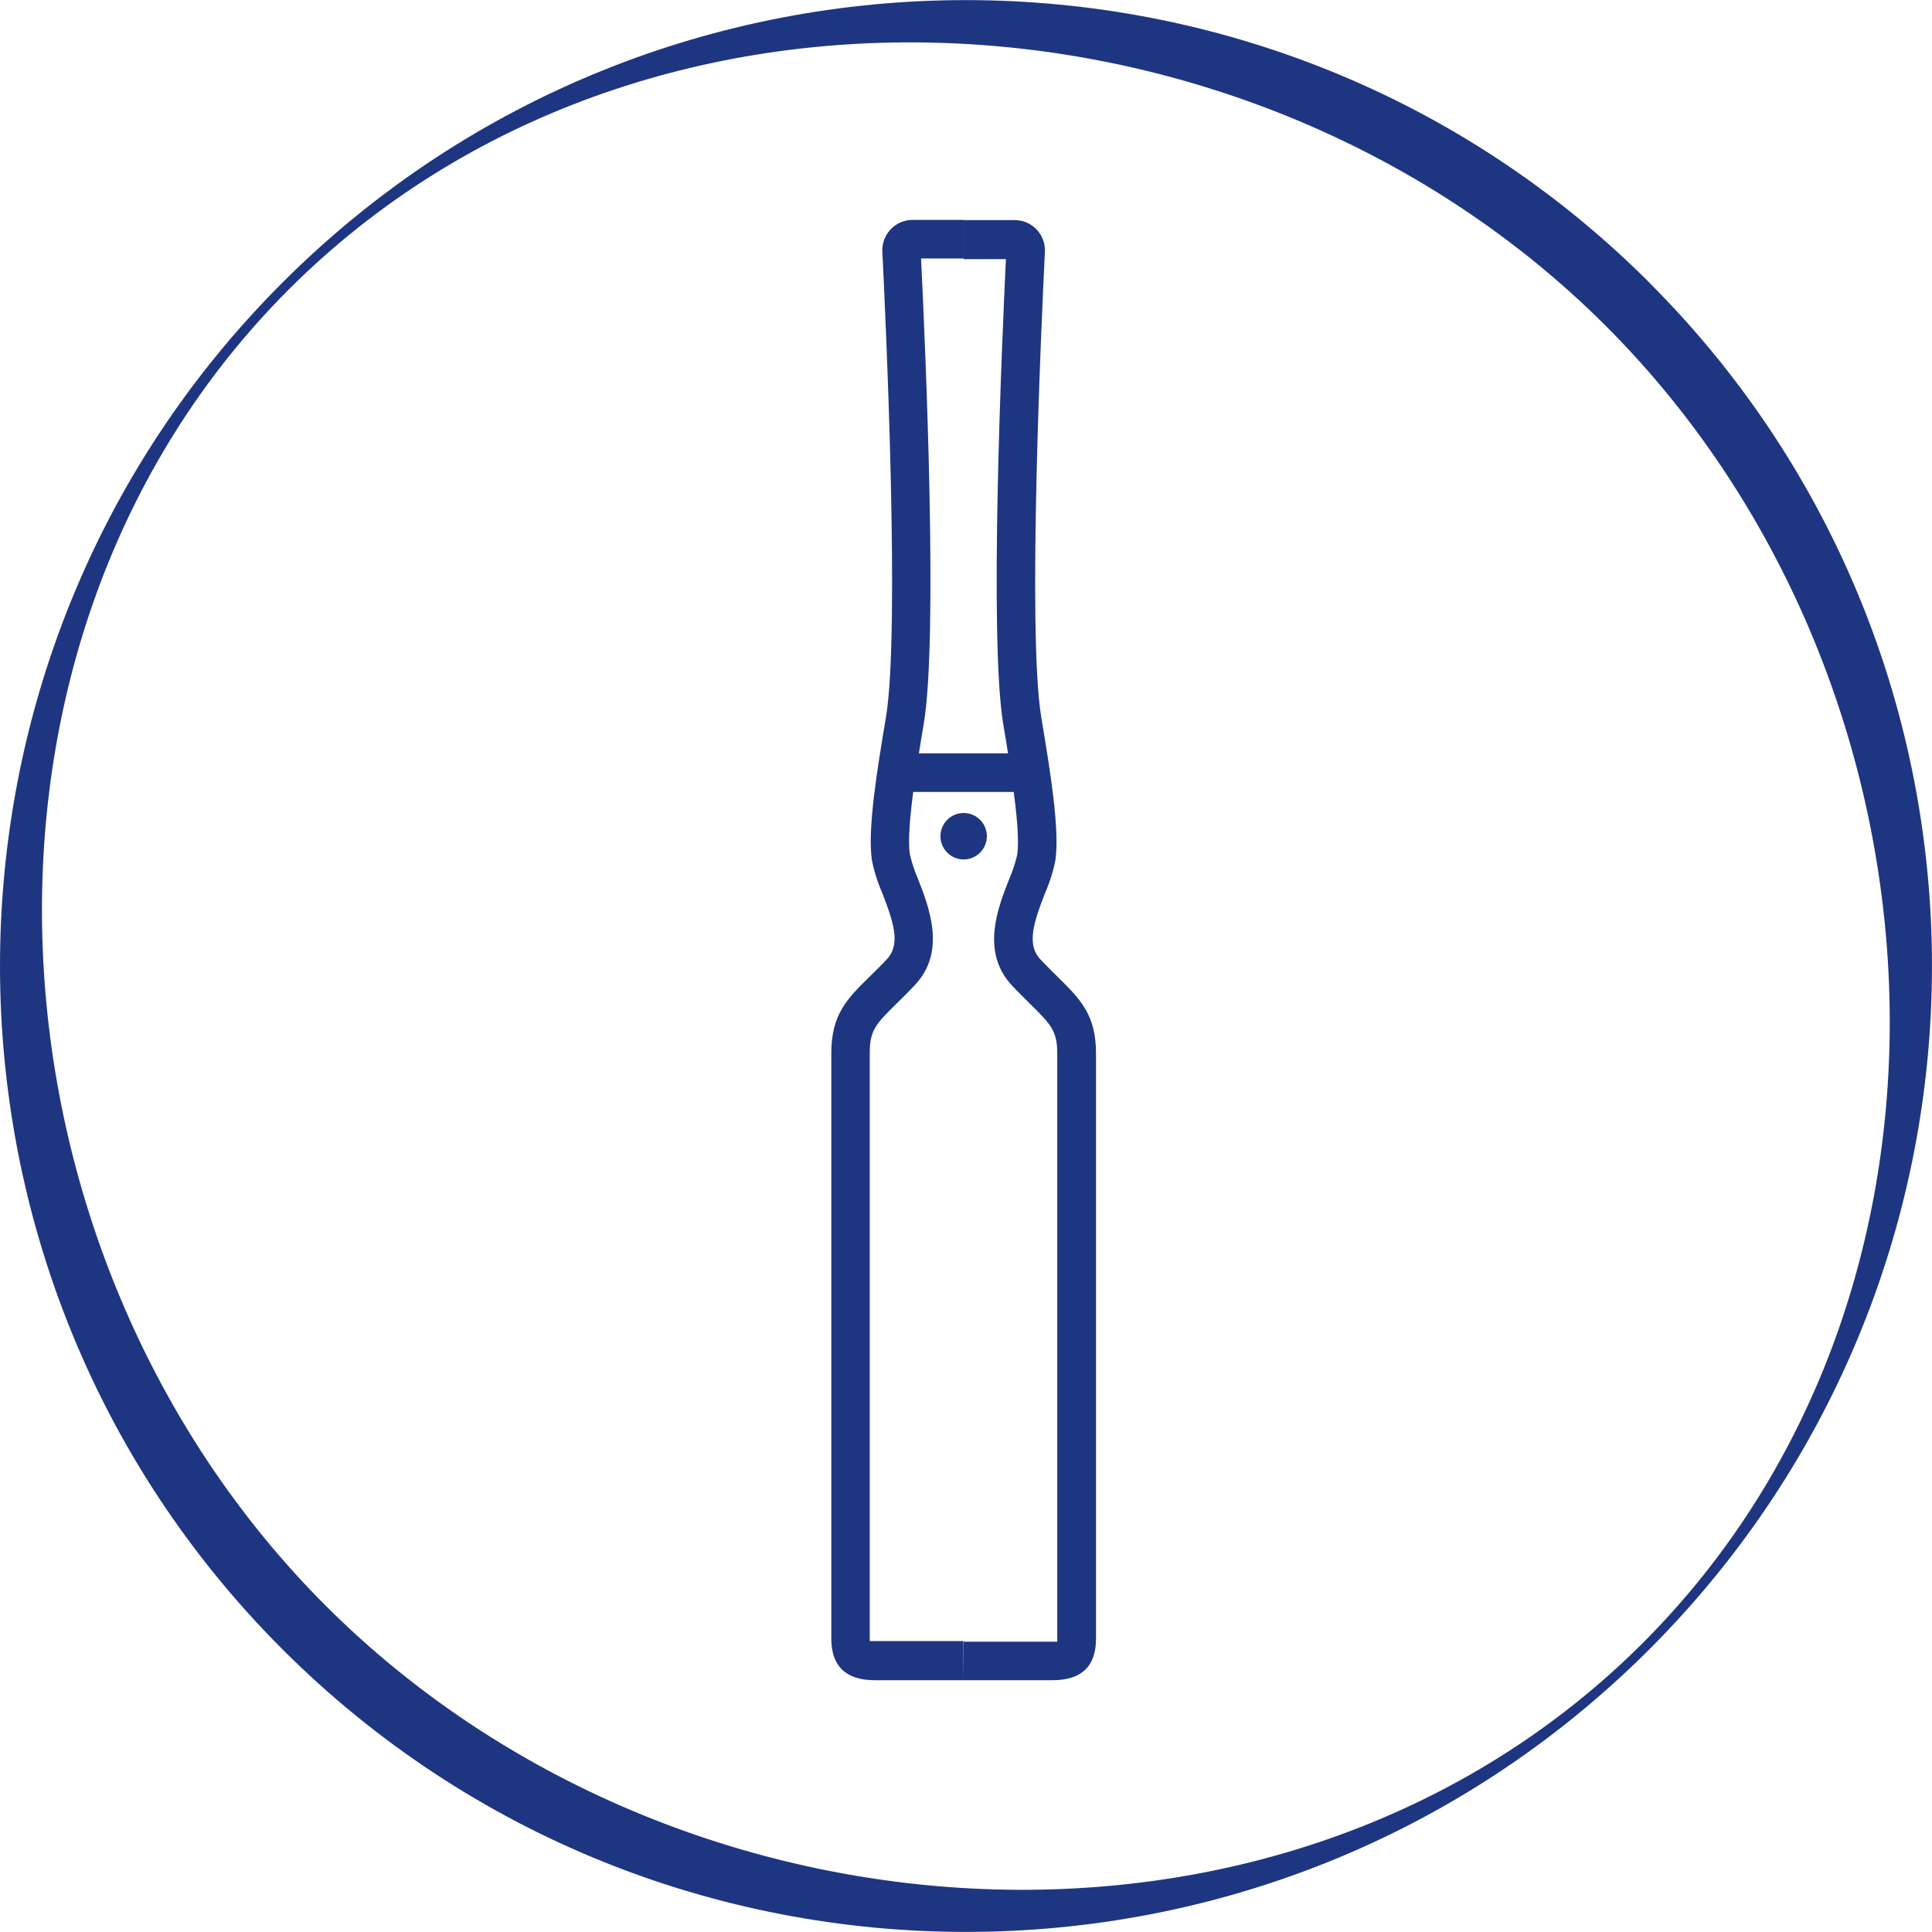 <svg width="90" height="90" viewBox="0 0 90 90" fill="none" xmlns="http://www.w3.org/2000/svg">
<g clip-path="url(#clip0_317_1557)">
<path d="M44.891 78.271H40.752C39.408 78.271 38.726 77.619 38.726 76.336V49.054C38.726 47.253 39.47 46.517 40.509 45.497C40.757 45.249 41.025 45.001 41.32 44.676C41.962 43.992 41.632 42.968 41.097 41.593C40.88 41.101 40.719 40.586 40.615 40.058C40.407 38.605 40.864 35.842 41.275 33.389C41.937 29.344 41.248 14.638 41.104 11.732C41.094 11.54 41.122 11.349 41.188 11.169C41.254 10.989 41.356 10.825 41.487 10.685C41.619 10.546 41.778 10.435 41.953 10.359C42.129 10.283 42.319 10.244 42.51 10.243H44.891V12.041H42.907C43.13 16.605 43.691 29.678 43.039 33.672C42.691 35.76 42.215 38.615 42.384 39.795C42.473 40.184 42.599 40.563 42.758 40.929C43.289 42.285 44.088 44.334 42.617 45.889C42.3 46.227 42.012 46.509 41.756 46.76C40.824 47.677 40.516 47.987 40.516 49.034V76.317C40.516 76.369 40.516 76.411 40.516 76.446C40.566 76.446 40.638 76.446 40.739 76.446H44.879L44.891 78.271Z" fill="#1E3582"/>
<path d="M49.028 78.271H44.891V76.475H49.028C49.129 76.475 49.201 76.475 49.251 76.475C49.254 76.432 49.254 76.389 49.251 76.346V49.064C49.251 48.017 48.938 47.707 48.011 46.789C47.763 46.541 47.468 46.256 47.15 45.919C45.679 44.354 46.478 42.305 47.009 40.958C47.168 40.593 47.294 40.213 47.386 39.825C47.554 38.644 47.078 35.79 46.731 33.706C46.066 29.644 46.681 15.777 46.86 12.071H44.891V10.253H47.269C47.461 10.253 47.65 10.292 47.826 10.368C48.002 10.444 48.161 10.555 48.293 10.694C48.424 10.834 48.526 10.998 48.592 11.178C48.658 11.358 48.686 11.55 48.675 11.741C48.532 14.648 47.844 29.351 48.504 33.401C48.911 35.844 49.372 38.61 49.166 40.068C49.061 40.596 48.899 41.111 48.683 41.603C48.147 42.977 47.817 44.002 48.46 44.686C48.755 44.999 49.03 45.269 49.273 45.51C50.307 46.529 51.056 47.263 51.056 49.064V76.346C51.056 77.619 50.382 78.271 49.028 78.271Z" fill="#1E3582"/>
<path d="M47.852 35.093H41.927V36.891H47.852V35.093Z" fill="#1E3582"/>
<path d="M44.891 40.036C45.488 40.036 45.972 39.552 45.972 38.954C45.972 38.357 45.488 37.873 44.891 37.873C44.294 37.873 43.81 38.357 43.81 38.954C43.81 39.552 44.294 40.036 44.891 40.036Z" fill="#1E3582"/>
<path d="M76.53 76.535C60.092 92.969 31.639 91.252 15.184 74.811C-1.272 58.37 -2.974 29.904 13.46 13.477C29.893 -2.949 58.368 -1.253 74.809 15.186C91.25 31.625 92.966 60.091 76.53 76.535ZM76.83 13.16C59.273 -4.38 30.712 -4.38 13.162 13.16C-4.387 30.7 -4.387 59.292 13.162 76.835C30.712 94.377 59.273 94.39 76.83 76.835C94.387 59.28 94.39 30.723 76.83 13.165" fill="#1E3582"/>
</g>
<defs>
<clipPath id="clip0_317_1557">
<rect width="90" height="90" fill="white"/>
</clipPath>
</defs>
</svg>
